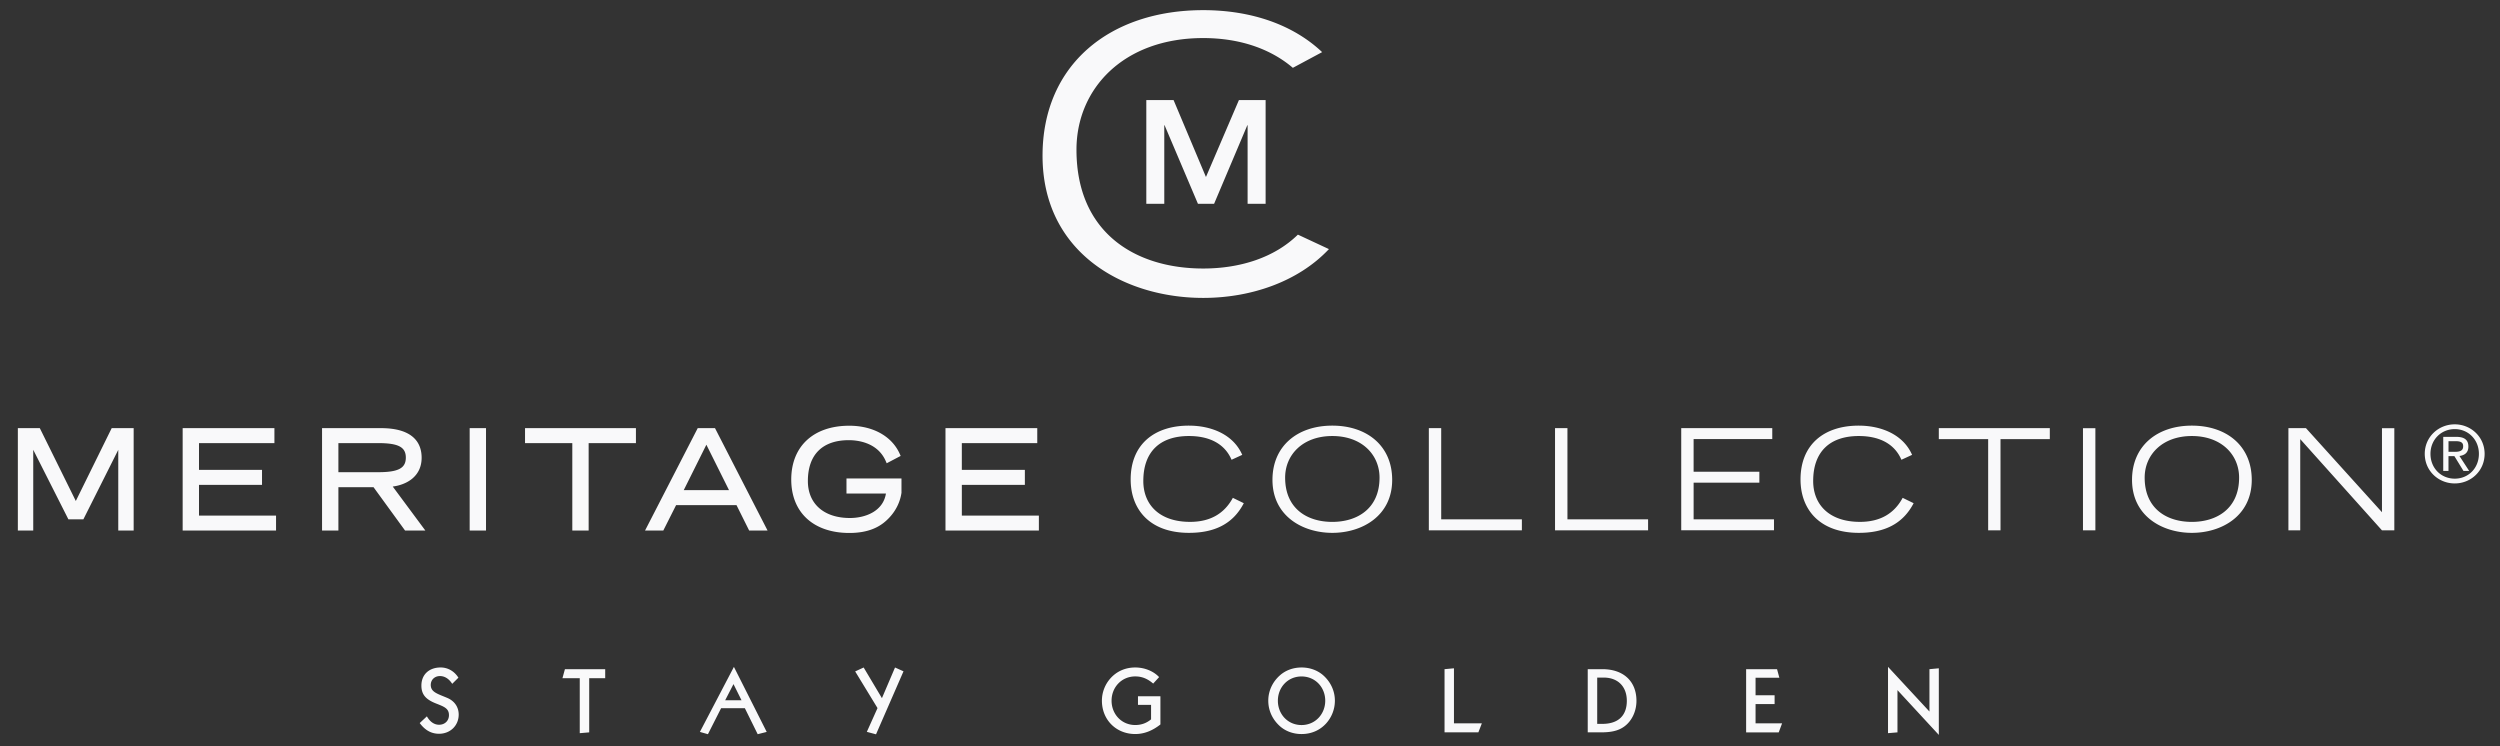 <svg xmlns="http://www.w3.org/2000/svg" width="325" height="97" viewBox="0 0 325 97"><rect x="0" y="0" width="325" height="97" fill="#333333" stroke="none"/><path d="M14.521 55.658h2.855v13.31h-2.001v-10.49l-4.536 9.034H8.891l-4.57-9.039v10.499H2.32V55.66h2.856l4.68 9.469 4.665-9.471zm11.349 7.378h8.192v-1.951H25.87v-3.478h9.805V55.66H23.746v13.312h12.14v-1.945H25.87v-3.991zm25.185.215l4.238 5.717h-2.637l-4.098-5.633h-4.567v5.633h-2.125v-13.31h7.645c4.381 0 5.301 2.092 5.301 3.847 0 2.421-1.918 3.506-3.757 3.746zm-1.893-1.865c2.623 0 3.596-.518 3.596-1.896 0-1.371-.973-1.885-3.596-1.885h-5.171v3.781h5.171zm11.895 7.582h2.124v-13.31h-2.124v13.31zm7.197-11.364H74.4v11.363h2.124V57.604h6.147v-1.946H68.254v1.946zm24.696-1.946l6.832 13.31H97.39l-1.646-3.305h-7.85l-1.664 3.305h-2.374l6.848-13.31h2.246zm1.821 8.058l-2.942-5.903-2.942 5.903h5.884zm15.271.44h5.13c-.373 2.342-2.72 3.185-4.679 3.185-3.374 0-5.469-1.842-5.469-4.807 0-3.427 1.893-5.311 5.328-5.311 1.084 0 3.721.264 4.792 2.712l.126.29 1.816-.955-.11-.25c-1.02-2.3-3.474-3.675-6.572-3.675-4.652 0-7.541 2.682-7.541 6.994 0 4.286 2.897 6.947 7.561 6.947 2.537 0 3.95-.823 4.822-1.633 1.219-1.114 1.777-2.425 1.947-3.59v-1.858h-7.15v1.951zm14.995-1.12h8.195v-1.951h-8.195v-3.478h9.807V55.66h-11.931v13.312h12.141v-1.945h-10.015v-3.99h-.002zm29.677 4.808c-4.019 0-6.083-2.264-6.083-5.313 0-3.784 2.138-5.847 5.937-5.847 2.538 0 4.604.918 5.535 3.087l1.389-.64c-1.187-2.702-4.092-3.798-6.942-3.798-4.477 0-7.563 2.429-7.563 6.996 0 3.854 2.429 6.942 7.582 6.942 3.234 0 5.7-1.099 7.123-3.855l-1.423-.696c-1.097 2.035-2.924 3.124-5.555 3.124zm26.269-5.462c0 4.718-3.947 6.89-7.782 6.89-3.839 0-7.78-2.17-7.78-6.89 0-4.419 3.267-7.049 7.78-7.049 4.511 0 7.782 2.63 7.782 7.049zm-1.644-.29c0-2.961-2.282-5.408-6.138-5.408-3.854 0-6.134 2.447-6.134 5.408 0 4.037 2.866 5.755 6.134 5.755 3.235-.003 6.138-1.719 6.138-5.755zm8.016-6.432h-1.606v13.282h12.094v-1.43h-10.487V55.66zm16.411 0h-1.613v13.282h12.097v-1.43h-10.483V55.66zm16.403 7.085h8.548v-1.422h-8.548v-4.24h10.226v-1.425H218.56v13.281h12.058v-1.428H220.17v-4.766h-.001zm21.626 5.099c-4.021 0-6.082-2.264-6.082-5.313 0-3.784 2.135-5.847 5.938-5.847 2.533 0 4.602.918 5.533 3.087l1.388-.64c-1.189-2.702-4.092-3.798-6.943-3.798-4.471 0-7.561 2.429-7.561 6.996 0 3.854 2.434 6.942 7.583 6.942 3.227 0 5.694-1.099 7.12-3.855l-1.426-.696c-1.092 2.035-2.915 3.124-5.55 3.124zm10.252-10.759h6.414v11.861h1.605V57.085h6.41V55.66h-14.43v1.425h.001zm18.74 11.861h1.612V55.662h-1.612v13.284zm21.94-6.564c0 4.718-3.945 6.89-7.785 6.89-3.836 0-7.778-2.17-7.778-6.89 0-4.419 3.269-7.049 7.778-7.049 4.513 0 7.785 2.63 7.785 7.049zm-1.644-.29c0-2.961-2.284-5.408-6.142-5.408-3.852 0-6.135 2.447-6.135 5.408 0 4.037 2.866 5.755 6.135 5.755 3.238-.003 6.142-1.719 6.142-5.755zm18.574 4.498l-9.88-10.928h-2.284v13.284h1.537V57.085l10.627 11.861h1.605V55.662h-1.605V66.59zM164.53 26.496V13.009h-3.471l-4.285 10.001-4.21-10.001h-3.544v13.487h2.336V16.275h.037l4.341 10.221h2.098l4.323-10.221h.034v10.221h2.341zm8.231 5.887l-4.034-1.881c-3.085 3.021-7.568 4.405-12.313 4.405-8.773 0-16.473-4.61-16.473-15.447 0-7.941 6.131-14.511 16.473-14.511 4.902 0 8.856 1.475 11.657 3.869l3.805-2.041c-3.728-3.528-9.138-5.457-15.462-5.457-12.109 0-20.884 7.061-20.884 18.923 0 12.648 10.589 18.485 20.884 18.485 6.097.003 12.301-2.047 16.347-6.345zm146.966 26.893l1.267 1.946h-.743l-1.181-1.926h-.768v1.926h-.681v-4.431h1.693c1.057 0 1.574.391 1.574 1.262.005.799-.497 1.14-1.161 1.223zm-.619-.538c.826 0 1.103-.237 1.103-.725 0-.42-.208-.661-.99-.661h-.915v1.386h.802zm3.892.258c0 2.227-1.789 3.85-3.882 3.85-2.11 0-3.9-1.623-3.9-3.85 0-2.204 1.79-3.833 3.9-3.833 2.093 0 3.882 1.629 3.882 3.833zm-.743 0c0-1.834-1.376-3.213-3.139-3.213-1.777 0-3.157 1.379-3.157 3.213 0 1.872 1.38 3.229 3.157 3.229 1.763.002 3.139-1.357 3.139-3.229zM58.788 88.899c-.423-.666-.986-1.011-1.594-1.011-.688 0-1.195.485-1.195 1.147 0 .945.861 1.147 2.16 1.699.942.405 1.471 1.196 1.471 2.162 0 1.423-1.093 2.493-2.55 2.493-.999 0-1.815-.447-2.517-1.392l.933-.873c.414.726.964 1.093 1.584 1.093.769 0 1.285-.538 1.285-1.251 0-.872-.644-1.103-1.642-1.497-1.298-.505-1.941-1.122-1.941-2.342 0-1.435.999-2.355 2.503-2.355.919 0 1.77.472 2.309 1.326l-.806.801zm19.888-1.907v1.173h-2.079v7.042l-1.229.106v-7.148h-2.25l.322-1.173h5.236zm20.996 8.157l-1.172.296-1.667-3.377h-3.09l-1.712 3.377-1.044-.296 4.422-8.455 4.263 8.455zm-5.399-4.115h2.125l-1.044-2.102-1.081 2.102zm20.378-.273l1.702-3.987 1.103.495-3.573 8.191-1.195-.319 1.389-3.091-2.904-4.766 1.103-.511 2.375 3.988zm35.263-1.896c-.735-.632-1.46-.931-2.33-.931-1.782 0-3.08 1.414-3.08 3.155 0 1.749 1.298 3.163 3.08 3.163.781 0 1.457-.243 2.054-.736v-1.883h-1.701v-1.116h2.917v3.663c-1.058.828-2.125 1.243-3.272 1.243-2.473 0-4.333-1.84-4.333-4.334 0-1.079.405-2.135 1.139-2.937.816-.896 1.928-1.38 3.194-1.38 1.239 0 2.398.495 3.101 1.252l-.769.841zm22.114-1.068c.974.874 1.507 2.045 1.507 3.294a4.41 4.41 0 0 1-1.139 2.956c-.815.896-1.926 1.378-3.192 1.378-1.096 0-2.08-.369-2.816-1.021-.976-.875-1.512-2.047-1.512-3.313 0-1.249.536-2.432 1.512-3.294.736-.654 1.721-1.023 2.816-1.023 1.101-.001 2.09.378 2.824 1.023zm-5.904 3.294c0 1.76 1.296 3.164 3.076 3.164 1.771 0 3.081-1.416 3.081-3.164 0-1.742-1.298-3.152-3.081-3.152-1.78-.004-3.076 1.41-3.076 3.152zm22.89 2.944h3.626l-.453 1.172h-4.397v-8.215l1.225-.113v7.156h-.001zm19.284-7.043c2.839 0 4.441 1.659 4.441 4.111 0 1.418-.637 2.667-1.603 3.357-.799.573-1.762.746-3.034.746h-1.697v-8.215h1.893zm-.662 7.111h.674c2.081 0 3.177-1.092 3.177-2.999 0-1.789-1.096-3.02-3.023-3.02h-.827v6.019zm23.379-7.111l.301 1.116h-3.094v2.274h2.476v1.143h-2.476v2.508h3.449l-.437 1.174h-4.237v-8.216l4.018.001zm19.813 5.507v-5.507l1.219-.113v8.658l-5.376-5.82v5.49l-1.229.104v-8.624l5.386 5.812z" fill="#F9F9FA"/></svg>